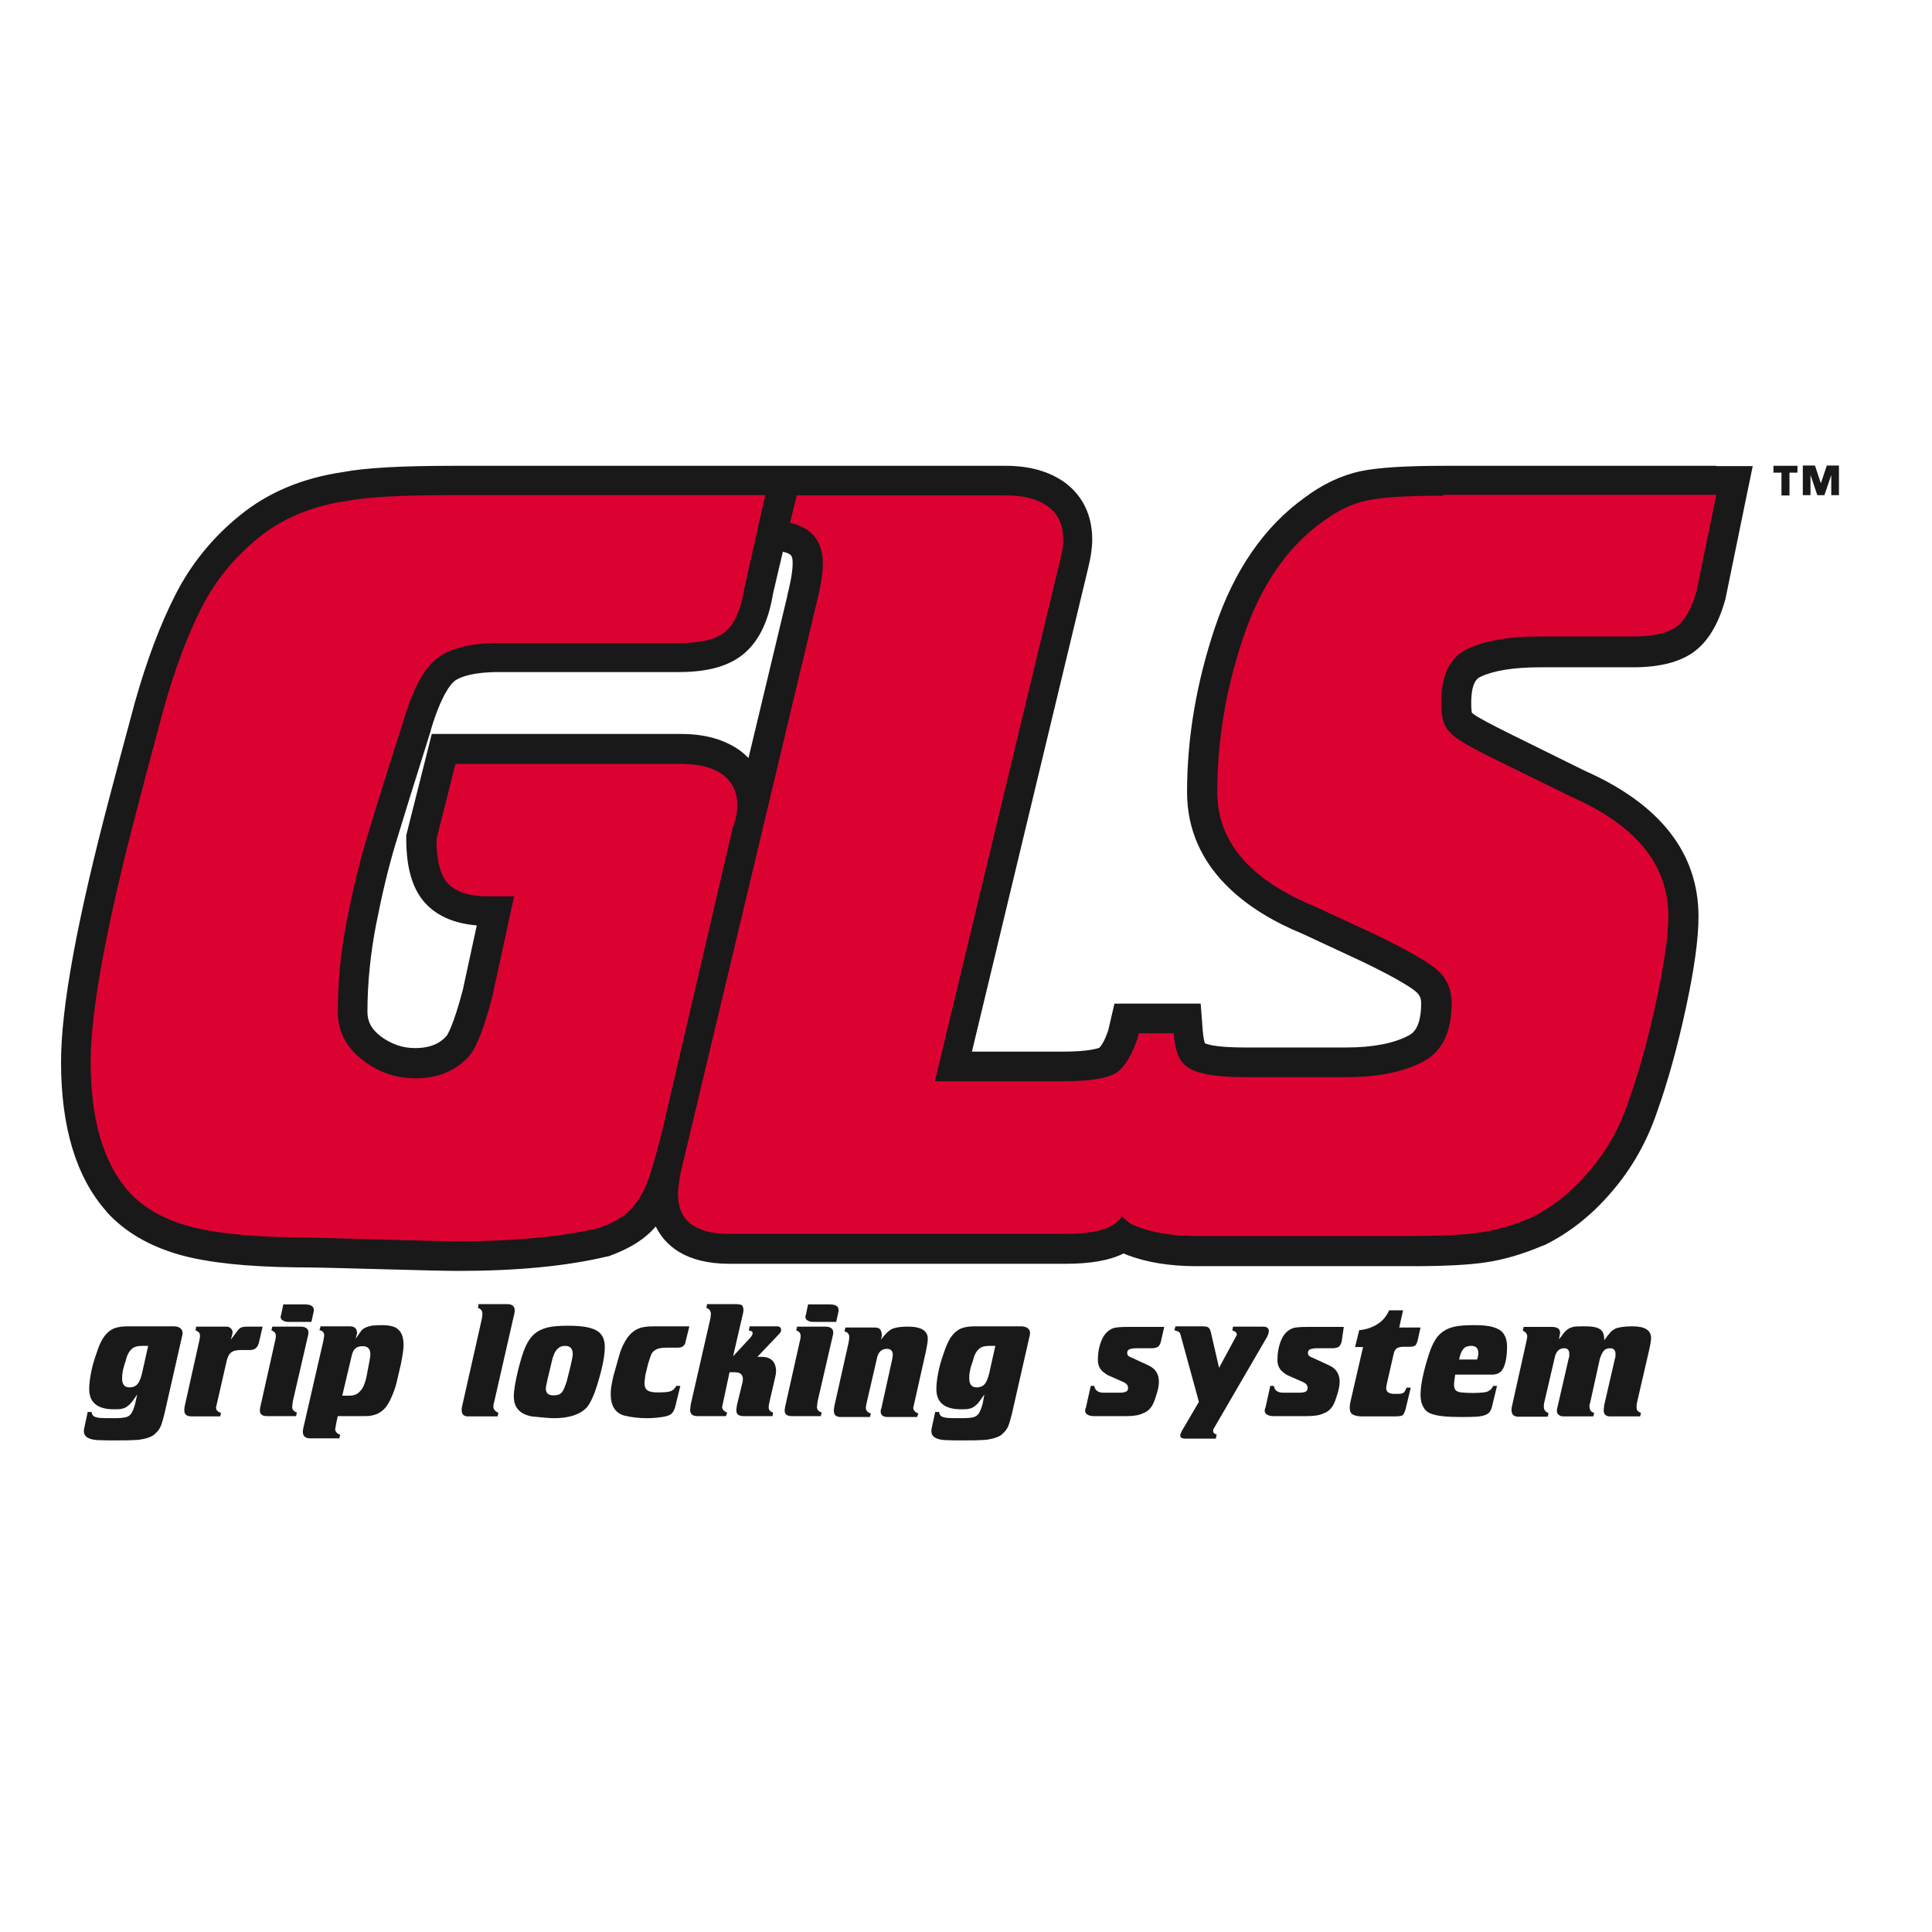 <?xml version="1.0" encoding="utf-8"?>
<!-- Generator: Adobe Illustrator 19.2.1, SVG Export Plug-In . SVG Version: 6.00 Build 0)  -->
<svg version="1.1" id="layer" xmlns="http://www.w3.org/2000/svg" xmlns:xlink="http://www.w3.org/1999/xlink" x="0px" y="0px"
	 viewBox="0 0 652 652" style="enable-background:new 0 0 652 652;" xml:space="preserve">
<style type="text/css">
	.st0{fill:#1A1919;}
	.st1{fill:#DB0232;}
</style>
<g>
	<path class="st0" d="M579.2,157.2h-92.1c-12.9,0-22,0.6-27.9,1.8c-6.5,1.4-12.9,4.4-19,9c-13.5,9.7-23.7,24.4-30.2,43.8
		c-6.2,18.5-9.4,37.1-9.4,55.5c0,26.2,21.1,40.5,38.9,47.8l20.2,9.4c13.5,6.5,17.5,9.5,18.5,10.5c0.8,0.8,1.4,1.7,1.4,3.6
		c0,8.6-3.1,10.3-4.3,10.9c-4.9,2.6-12,4-21,4h-33.9c-7,0-10.6-0.5-12.5-1c-0.7-0.2-1.1-0.3-1.3-0.5c-0.2-0.6-0.5-1.8-0.7-4.1
		l-0.7-9.2h-9.3h-11.8h-8l-1.8,7.7l-0.2,1c-1.4,4.3-2.7,5.8-3.1,6.2c-0.8,0.3-3.9,1.3-12.4,1.3H328l39.3-163.5
		c0.8-3.3,1.3-6.5,1.3-9.3c0-10.4-5.1-16.2-9.3-19.3c-5.2-3.7-11.8-5.6-19.9-5.6h-68.7h-2h-7.8h-2.7H153c-17.7,0-29.9,0.7-37.2,2.1
		c-13.7,2-25.4,6.9-34.8,14.6c-9.2,7.4-16.6,16.5-21.9,27c-5,9.8-9.6,22-13.6,36.2c-3.7,13.7-6.5,24.2-8.4,31.4
		c-11.1,42-16.5,71.5-16.5,89.9c0,22,5.1,38.9,15.3,50.4l0.1,0.1L36,409c6.2,6.8,14.5,11.6,24.8,14.5c9.4,2.6,22.2,4,39.1,4.2h0.1
		h0.1c4.8,0,14.1,0.2,27.8,0.6c14.2,0.4,23,0.6,26.8,0.6c19.7,0,36.4-1.6,49.9-4.8l0.6-0.1l0.6-0.2c5.7-2.1,10.1-4.6,13.5-7.8
		c0.7-0.7,1.4-1.4,2-2.1c3.1,6.3,9.9,12.6,24.9,12.6h113.2c8.5,0,15-1.1,19.8-3.5c0.5,0.2,0.9,0.4,1.4,0.6
		c6.4,2.4,14.1,3.7,23.1,3.7h72.8c10.9,0,19.1-0.4,25-1.3c6.1-0.9,12.5-2.8,19.1-5.6l0.3-0.1l0.3-0.1c8.4-4.1,16.1-10.2,22.8-18.1
		c6.8-7.9,11.9-17,15.3-27.1c3.6-10.1,6.8-21.7,9.6-34.6c2.9-13.4,4.3-23.6,4.3-31.1c0-21.4-12.9-37.9-38.4-49.2l-25.3-12.5
		c-7.1-3.5-10.2-5.3-11.5-6.1c-0.7-0.5-1.1-0.8-1.3-1c-0.1-0.5-0.2-1.5-0.2-3.3c0-7.3,2.3-8.4,3.1-8.8c4.5-2.1,11.2-3.2,19.9-3.2
		H551c9,0,15.7-1.7,20.5-5.1c4.8-3.5,8.3-9.2,10.6-17.3l0.1-0.3l0.1-0.4l6.7-32.7l2.5-12.1H579.2z M264.2,186.2c3,0.7,3.3,1.4,3.3,4
		c0,1.6-0.3,4.8-1.8,10.7l0,0.1l0,0.1l-13.1,54.7c-0.9-0.9-1.9-1.8-3-2.6c-5.1-3.6-11.6-5.5-19.7-5.5h-76.4h-7.8l-1.9,7.6l-6.4,25.4
		l-0.3,1.2v1.2c0,10.3,2.3,17.6,7,22.3c4,4,9.6,6.3,16.8,6.9l-4.7,21.7c-3.2,12.2-5.2,15.2-5.5,15.6c-1.6,1.8-4.5,4.1-10.6,4.1
		c-4.4,0-8.2-1.4-11.8-4.1c-3-2.4-4.3-4.8-4.3-8.2c0-9.5,1-19.4,2.9-29.3c2-10.2,4.2-19.5,6.7-27.7c2.5-8.3,6.5-21.1,11.8-37.9
		l0-0.1l0-0.1c3.5-11.7,6.7-15.4,7.9-16.4c1.1-0.9,4.7-3,14.6-3.1h12.7h48.6c9.9,0,17.2-2.1,22.2-6.5c4.9-4.3,8-10.9,9.5-20.1
		L264.2,186.2L264.2,186.2z"/>
	<path class="st1" d="M258.2,167.3l-7,31.2c-1.1,7-3.2,11.8-6.2,14.5c-3.1,2.7-8.2,4-15.5,4h-48.6H168c-9.7,0.1-16.7,1.9-20.9,5.5
		c-4.3,3.5-8,10.6-11.1,21.2c-5.4,16.8-9.3,29.5-11.9,38c-2.6,8.5-4.9,18-7,28.6c-2.1,10.6-3.1,21-3.1,31.2c0,6.4,2.7,11.8,8.2,16.1
		c5.3,4.2,11.3,6.3,18,6.3c7.6,0,13.7-2.5,18.2-7.6c2.4-2.8,5-9.4,7.7-19.8l7.4-34h-8.7c-6.2,0-10.7-1.4-13.4-4.1
		c-2.7-2.7-4.1-7.8-4.1-15.2l6.4-25.4H230c5.9,0,10.5,1.2,13.7,3.5c3.4,2.5,5.1,5.9,5.1,10.3c0,2.8-0.5,5.3-1.5,7.6l-23.7,101.9
		c-1.9,7.7-3.6,13.7-5.2,18c-1.7,4.2-3.8,7.4-6.1,9.6c-2.3,2.2-5.7,4.1-10.1,5.7c-12.8,3-28.6,4.5-47.6,4.5
		c-3.7,0-12.5-0.2-26.5-0.6c-14-0.4-23.3-0.7-28.1-0.7c-15.9-0.2-28.1-1.5-36.6-3.9c-8.5-2.4-15.1-6.2-20-11.6
		c-8.5-9.6-12.8-24.2-12.8-43.8c0-17.4,5.4-46.5,16.2-87.4c1.9-7.2,4.6-17.6,8.3-31.2c3.8-13.6,8.1-25.1,12.8-34.4
		c4.7-9.3,11.2-17.2,19.3-23.8c8.1-6.6,18.2-10.8,30.2-12.5c6.5-1.3,18.4-1.9,35.5-1.9H258.2z"/>
	<path class="st1" d="M487.1,167.3c-12.1,0-20.7,0.5-25.8,1.6c-5.1,1.1-10.1,3.5-15,7.2c-11.9,8.5-20.8,21.5-26.7,38.9
		c-5.9,17.5-8.8,34.9-8.8,52.3c0,16.7,11,29.6,32.9,38.6l20.5,9.5c10.9,5.3,17.9,9.3,21,12.1c3.1,2.8,4.7,6.5,4.7,11
		c0,9.8-3.2,16.4-9.7,19.8c-6.4,3.4-15,5.2-25.7,5.2h-33.9c-6.4,0-11.4-0.4-14.9-1.3c-3.4-0.8-5.8-2.3-7.2-4.3
		c-1.3-2-2.1-5.1-2.4-9.2h-11.8l-0.3,1.4c-2,6.1-4.5,10.1-7.5,12.1c-3.2,1.8-9,2.7-17.7,2.7h-43.3l42.3-176c0.7-2.6,1-4.9,1-6.9
		c0-4.9-1.7-8.6-5.2-11.1c-3.4-2.5-8.1-3.7-14-3.7h-70.7l-2.3,9.2c7.4,1.7,11.1,6.3,11.1,13.8c0,3.2-0.7,7.6-2.1,13.2l-46.1,193.2
		c-0.4,3.1-0.7,5.2-0.7,6.3c0,9,5.8,13.5,17.3,13.5h113.2c8.4,0,14.2-1.2,17.3-3.7c0.8-0.6,1.5-1.4,2.1-2.3c1.3,1.6,3,2.9,5.2,3.6
		c5.2,2,11.8,3.1,19.6,3.1h72.8c10.4,0,18.2-0.4,23.5-1.2c5.3-0.8,10.9-2.4,16.8-4.9c7.2-3.5,13.7-8.7,19.6-15.6
		c6-7,10.5-14.9,13.4-23.8c3.5-9.8,6.6-20.9,9.3-33.5c2.7-12.5,4.1-22.2,4.1-29c0-17.2-10.8-30.5-32.5-40.1l-25.5-12.5
		c-6.1-3-10.3-5.3-12.6-6.8c-2.4-1.6-4-3.3-4.9-5.2c-0.8-1.7-1.1-4.2-1.1-7.6c0-9.1,2.9-15.1,8.8-17.9c5.9-2.8,14-4.2,24.2-4.2H551
		c6.8,0,11.6-1.1,14.6-3.2c3-2.1,5.2-6.1,6.9-11.9l6.7-32.7H487.1z"/>
	<path class="st0" d="M46.3,470.6l-1.4,2c-0.6,0.8-1.2,1.5-1.8,1.9c-0.5,0.4-1.2,0.8-1.9,0.9c-0.7,0.2-1.6,0.2-2.8,0.2
		c-5.5,0-8.3-2.3-8.3-6.8c0-1.5,0.2-3.3,0.6-5.4c0.4-2.1,1-4.3,1.8-6.5c0.7-2.2,1.4-3.9,2.2-5.2c0.8-1.2,1.7-2.2,2.8-2.9
		c1.3-0.8,3.2-1.2,5.6-1.2h15.6c0.9,0,1.6,0.2,2.1,0.6c0.5,0.4,0.8,0.9,0.8,1.6c0,0.3,0,0.6-0.1,0.9l-6,26.4c-0.5,2-0.9,3.4-1.3,4.3
		c-0.4,0.9-1,1.7-1.8,2.4c-0.9,1-2.8,1.7-5.6,2.1c-2.9,0.2-5.4,0.2-7.7,0.2c-2.1,0-4.1,0-6.2-0.1c-3.1-0.2-4.6-1.2-4.6-3.1
		c0-0.4,0.1-0.9,0.2-1.3l1.1-5.1h1.3c0.1,0.6,0.3,1.1,0.7,1.4c0.4,0.3,1.1,0.5,2.1,0.6c1,0.1,2.6,0.1,4.7,0.1c1.8,0,3.1-0.1,4-0.3
		c0.9-0.2,1.5-0.7,2-1.4c0.4-0.7,0.8-1.7,1.2-3.1L46.3,470.6z M50,454.2h-2c-1.6,0-2.7,0.3-3.5,1c-0.8,0.7-1.5,1.8-1.9,3.4
		c-0.1,0.4-0.3,1.1-0.6,1.9c-0.2,0.8-0.5,1.7-0.6,2.4c-0.1,0.8-0.2,1.5-0.2,2.2c0,2.1,0.8,3.1,2.5,3.1c1.2,0,2.1-0.4,2.7-1.1
		c0.6-0.7,1.1-1.9,1.5-3.5L50,454.2z"/>
	<path class="st0" d="M88.6,447.8l-1.1,4.8c-0.2,1.1-0.6,1.9-1.1,2.3c-0.5,0.5-1.2,0.7-2.2,0.7h-3c-1.5,0-2.6,0.3-3.3,0.9
		c-0.7,0.6-1.2,1.7-1.5,3.2L72.9,475c0,0.9,0.6,1.5,1.7,1.8l-0.3,1.2h-9.6c-0.9,0-1.6-0.2-2-0.6c-0.4-0.4-0.5-0.9-0.5-1.6
		c0-0.2,0-0.5,0.1-1.1l4.9-22c0.2-0.8,0.3-1.5,0.3-1.9c0-0.9-0.5-1.5-1.5-1.8l0.2-1.3h10.2c0.6,0,1.1,0.2,1.5,0.6
		c0.4,0.4,0.6,0.8,0.6,1.4c0,0.2-0.2,1-0.6,2.4l2.1-2.8c0.5-0.7,0.9-1.1,1.4-1.3c0.4-0.2,1.2-0.3,2.3-0.3H88.6z"/>
	<path class="st0" d="M92.8,452.7c0.2-0.7,0.3-1.3,0.3-1.8c0-1-0.5-1.6-1.5-1.9l0.3-1.3h9.4c1.9,0,2.8,0.7,2.8,2
		c0,0.2,0,0.4-0.1,0.8L98.8,473c-0.1,1-0.2,1.6-0.2,1.8c0,0.9,0.5,1.5,1.6,1.9l-0.3,1.2h-9.8c-1.6,0-2.4-0.6-2.4-1.9
		c0-0.5,0.1-0.9,0.2-1.4L92.8,452.7z M97.1,446.1c-0.6,0-1.2-0.2-1.7-0.5c-0.5-0.3-0.7-0.7-0.7-1.2c0-0.3,0.1-0.5,0.2-0.8l0.7-3.4
		h7.2c2.1,0,3.1,0.6,3.1,1.9c0,0.3,0,0.6-0.1,0.8l-0.7,3.2H97.1z"/>
	<path class="st0" d="M114,477.9c-0.3,1.3-0.5,2.2-0.6,2.8c-0.1,0.6-0.2,1-0.2,1.2c0,0.2-0.1,0.3-0.1,0.3c0,0.9,0.6,1.6,1.7,2
		l-0.3,1.2h-9.9c-1.6,0-2.4-0.8-2.4-2.2c0-0.2,0-0.5,0.1-1l6.8-29.6c0.2-1.1,0.3-1.7,0.3-1.9c0-1-0.5-1.6-1.6-1.8l0.4-1.3h9.9
		c0.8,0,1.4,0.2,1.8,0.6c0.4,0.4,0.6,1,0.6,1.8l-0.5,1.8l1.7-2.4c0.4-0.6,0.9-1,1.5-1.3c0.6-0.3,1.3-0.5,2.1-0.7
		c0.8-0.1,2-0.2,3.4-0.2c2.9,0,4.8,0.5,5.7,1.5c1.2,1,1.8,2.8,1.8,5.2c0,1.3-0.3,3.4-0.9,6.4c-0.6,2.7-1.1,4.7-1.4,6
		c-0.3,1.3-0.7,2.6-1.2,3.8c-0.8,2.1-1.6,3.6-2.5,4.8c-0.9,1.1-2,1.9-3.3,2.4c-0.8,0.3-1.5,0.4-2,0.5c-0.6,0.1-1.6,0.1-2.9,0.1H114z
		 M115.5,471h2.5c1.2,0,2.2-0.3,3-1c0.8-0.7,1.4-1.5,1.8-2.5c0.4-1,0.8-2.2,1-3.5c0.8-4,1.2-6.3,1.2-6.9c0-1.9-0.9-2.8-2.6-2.8
		c-1.2,0-2,0.3-2.5,0.8c-0.6,0.5-1,1.4-1.3,2.8L115.5,471z"/>
	<path class="st0" d="M155.9,474.8l6.7-29.7c0.2-1,0.2-1.6,0.2-1.8c0-0.9-0.5-1.6-1.5-1.9l0.2-1.3h9.6c1.7,0,2.6,0.7,2.6,2.1
		c0,0.2,0,0.5-0.1,1l-6.8,29.8c-0.2,0.7-0.3,1.2-0.3,1.7c0,0.9,0.6,1.6,1.7,2.1l-0.3,1.2h-10c-1.4,0-2.1-0.7-2.1-2.2
		C155.8,475.6,155.8,475.3,155.9,474.8"/>
	<path class="st0" d="M191.6,447.4c3.1,0,5.5,0.2,7.4,0.7c1.8,0.5,3.1,1.2,3.9,2.3c0.8,1,1.2,2.4,1.2,4.2c0,2.7-0.7,6.6-2.2,11.6
		c-1.3,4.4-2.6,7.3-3.9,8.8c-2.3,2.4-6,3.6-11,3.6c-1.3,0-3.9-0.2-7.6-0.6c-4-0.8-6-3-6-6.7c0-2.1,0.5-4.9,1.4-8.7
		c0.8-3.3,1.6-5.9,2.4-7.8c0.8-1.9,1.8-3.4,3-4.5c1.2-1.1,2.7-1.8,4.5-2.3C186.4,447.6,188.7,447.4,191.6,447.4 M184.8,465.4
		c-0.4,1.8-0.6,2.8-0.6,3.2c0,1.5,0.8,2.3,2.6,2.3c1.3,0,2.2-0.3,2.8-1c0.6-0.7,1.1-2,1.7-3.9l1.2-4.8c0.5-2.2,0.8-3.6,0.8-4.2
		c0-1.9-0.9-2.8-2.6-2.8c-0.9,0-1.6,0.2-2.2,0.7c-0.6,0.5-1,1-1.4,1.8c-0.3,0.7-0.6,1.5-0.8,2.4L184.8,465.4z"/>
	<path class="st0" d="M232.6,447.8l-1.2,4.8c-0.1,0.8-0.4,1.4-0.9,1.7c-0.4,0.4-1.1,0.5-1.9,0.5h-3.4c-1.8,0-3.1,0.2-3.7,0.6
		c-0.7,0.3-1.2,0.8-1.6,1.4c-0.3,0.7-0.7,1.8-1.2,3.5l-0.9,3.7c-0.2,1.5-0.3,2.4-0.3,2.8c0,1.1,0.3,1.9,1,2.4
		c0.7,0.5,1.8,0.7,3.4,0.7c2.2,0,3.6-0.1,4.4-0.4c0.8-0.3,1.4-0.8,1.9-1.8h1.4l-1.5,6.1c-0.2,1-0.5,1.8-0.8,2.4
		c-0.3,0.5-0.7,1-1.1,1.2c-0.5,0.3-1.2,0.5-2.1,0.7c-1.8,0.3-3.7,0.5-5.8,0.5c-2.7,0-5.3-0.3-7.7-0.9c-3-0.9-4.5-3.3-4.5-7.3
		c0-1,0.1-2.1,0.3-3.1c0.2-1.1,0.4-2,0.6-2.9l2-7.1c0.4-1.4,0.9-2.7,1.5-3.8c0.6-1.1,1.2-2.2,2.1-3.1c0.8-0.9,1.8-1.6,3-2.1
		c0.9-0.4,2.6-0.7,5.1-0.7H232.6z"/>
	<path class="st0" d="M255.6,457.9h1.3c1.7,0,2.9,0.4,3.8,1.3c0.8,0.9,1.2,2.1,1.2,3.5c0,0.6-0.1,1.3-0.3,2.1l-1.9,8.2
		c-0.2,0.9-0.3,1.6-0.3,1.9c0,0.9,0.5,1.5,1.5,1.8l-0.2,1.2H251c-1.7,0-2.5-0.6-2.5-1.9c0-0.5,0.1-1,0.2-1.8l1.9-7.8
		c0.1-0.5,0.1-0.8,0.1-1c0-1.5-0.9-2.3-2.7-2.3h-1.8l-2.5,11.7c0,0.8,0.6,1.5,1.7,1.9l-0.4,1.2h-9.6c-1.7,0-2.5-0.7-2.5-2.1
		c0-0.1,0.1-0.7,0.2-1.8l6.6-28.9c0.1-0.8,0.2-1.3,0.2-1.6c0-1.1-0.5-1.8-1.5-2.1l0.2-1.3h9.3c1.2,0,2.1,0.1,2.5,0.4
		c0.3,0.4,0.5,1,0.5,1.6c0,0.5-0.1,0.9-0.2,1.3l-3.3,14.3l5.3-5.7c0.9-0.9,1.3-1.6,1.3-2.1c0-0.5-0.4-0.8-1.3-0.9l0.3-1.4h9.2
		c0.9,0,1.4,0.4,1.4,1.2c0,0.4-0.1,0.7-0.4,1.1L255.6,457.9z"/>
	<path class="st0" d="M269.9,452.7c0.2-0.7,0.3-1.3,0.3-1.8c0-1-0.5-1.6-1.5-1.9l0.3-1.3h9.4c1.9,0,2.8,0.7,2.8,2
		c0,0.2,0,0.4-0.1,0.8l-5.2,22.5c-0.1,1-0.2,1.6-0.2,1.8c0,0.9,0.5,1.5,1.6,1.9l-0.3,1.2h-9.8c-1.6,0-2.4-0.6-2.4-1.9
		c0-0.5,0.1-0.9,0.2-1.4L269.9,452.7z M274.2,446.1c-0.6,0-1.2-0.2-1.7-0.5c-0.5-0.3-0.7-0.7-0.7-1.2c0-0.3,0.1-0.5,0.2-0.8l0.7-3.4
		h7.2c2.1,0,3.1,0.6,3.1,1.9c0,0.3,0,0.6-0.1,0.8l-0.7,3.2H274.2z"/>
	<path class="st0" d="M297.3,452.1c0.1-0.1,0.3-0.4,0.8-1c0.5-0.6,1-1.2,1.6-1.7c0.6-0.5,1.2-0.9,1.8-1.1c1.2-0.4,2.8-0.6,4.9-0.6
		c4.5,0,6.7,1.4,6.7,4.1c0,0.9-0.2,2.2-0.6,4.1l-4.3,19.2c0,0.8,0.6,1.5,1.7,1.9l-0.4,1.2h-9.9c-1.6,0-2.4-0.6-2.4-1.9
		c0-0.4,0.1-0.8,0.3-1.3l3.6-16.3c0.1-0.6,0.2-1.1,0.2-1.5c0-1.3-0.7-2-2-2c-1.8,0-3,1.1-3.4,3.4l-3.4,14.7
		c-0.2,0.9-0.3,1.5-0.3,1.8c0,0.9,0.6,1.6,1.7,1.9l-0.3,1.2h-10c-1.4,0-2.2-0.7-2.2-2.1c0-0.5,0.1-1,0.2-1.7l4.8-21.4
		c0.1-0.7,0.2-1.3,0.2-1.7c0-1.1-0.5-1.7-1.6-2l0.3-1.3h9.8c1,0,1.6,0.2,2,0.7c0.3,0.5,0.5,1.2,0.5,2.1L297.3,452.1z"/>
	<path class="st0" d="M332.2,470.6l-1.4,2c-0.6,0.8-1.2,1.5-1.8,1.9c-0.5,0.4-1.2,0.8-1.9,0.9c-0.7,0.2-1.6,0.2-2.8,0.2
		c-5.5,0-8.3-2.3-8.3-6.8c0-1.5,0.2-3.3,0.6-5.4c0.4-2.1,1-4.3,1.8-6.5c0.7-2.2,1.5-3.9,2.2-5.2c0.8-1.2,1.7-2.2,2.8-2.9
		c1.3-0.8,3.2-1.2,5.6-1.2h15.6c0.9,0,1.6,0.2,2.2,0.6c0.5,0.4,0.8,0.9,0.8,1.6c0,0.3,0,0.6-0.1,0.9l-6,26.4c-0.5,2-0.9,3.4-1.3,4.3
		c-0.4,0.9-1,1.7-1.8,2.4c-0.9,1-2.8,1.7-5.6,2.1c-2.9,0.2-5.4,0.2-7.7,0.2c-2.1,0-4.1,0-6.2-0.1c-3.1-0.2-4.6-1.2-4.6-3.1
		c0-0.4,0.1-0.9,0.2-1.3l1.1-5.1h1.3c0.1,0.6,0.3,1.1,0.7,1.4c0.4,0.3,1.1,0.5,2.1,0.6c1,0.1,2.6,0.1,4.7,0.1c1.8,0,3.1-0.1,4-0.3
		c0.9-0.2,1.5-0.7,2-1.4c0.4-0.7,0.8-1.7,1.2-3.1L332.2,470.6z M335.9,454.2h-2c-1.6,0-2.7,0.3-3.5,1c-0.8,0.7-1.5,1.8-1.9,3.4
		c-0.1,0.4-0.3,1.1-0.6,1.9c-0.3,0.8-0.5,1.7-0.6,2.4c-0.2,0.8-0.2,1.5-0.2,2.2c0,2.1,0.8,3.1,2.5,3.1c1.2,0,2.1-0.4,2.7-1.1
		c0.6-0.7,1.1-1.9,1.5-3.5L335.9,454.2z"/>
	<path class="st0" d="M391.8,452.6c-0.2,0.9-0.5,1.5-1,1.9c-0.5,0.3-1.2,0.5-2.2,0.5h-5c-0.9,0-1.7,0.1-2.3,0.3
		c-0.6,0.2-0.9,0.6-0.9,1.3c0,0.4,0.1,0.6,0.3,0.9c0.2,0.2,0.7,0.5,1.5,0.8l5.4,2.5c2.4,1.1,3.5,3,3.5,5.5c0,1.5-0.4,3.2-1.1,5.2
		c-0.5,1.6-1,2.8-1.7,3.6c-0.6,0.8-1.5,1.5-2.7,1.9c-1.2,0.6-3,0.9-5.4,0.9H369c-0.8,0-1.5-0.2-2-0.5c-0.6-0.3-0.8-0.8-0.8-1.4
		c0-0.3,0.1-0.7,0.3-1.1l1.6-7.2h1.2c0.2,1.5,1.3,2.3,3.1,2.3h5.4c0.9,0,1.6-0.1,2.1-0.3c0.5-0.2,0.8-0.6,0.8-1.3
		c0-0.5-0.2-0.9-0.5-1.3c-0.3-0.3-1-0.7-2-1.1l-4.3-1.9c-1.2-0.7-2.1-1.4-2.6-2.2c-0.5-0.8-0.8-1.7-0.8-2.9c0-2.4,0.4-4.7,1.3-6.8
		s2.3-3.5,4.3-4.1c1.1-0.2,2.5-0.3,4.3-0.3h12.5L391.8,452.6z"/>
	<path class="st0" d="M411.4,461.6l6-11.1c0-0.8-0.5-1.2-1.5-1.5l0.2-1.3h10.1c1.3,0,2,0.5,2,1.5c0,0.5-0.2,1.1-0.5,1.8l-18.2,31.3
		c-0.1,0.2-0.1,0.5-0.1,0.7c0,0.5,0.4,0.9,1.2,1.1l-0.3,1.4h-10.3c-1.1,0-1.7-0.3-1.7-1.1c0-0.3,0.2-0.8,0.6-1.6l5.7-9.7l-6.3-23
		c-0.1-0.3-0.3-0.5-0.6-0.7c-0.2-0.1-0.7-0.3-1.4-0.5l0.4-1.3h8.8c1.2,0,1.9,0.1,2.3,0.4c0.4,0.3,0.7,0.9,0.9,1.9L411.4,461.6z"/>
	<path class="st0" d="M452.8,452.6c-0.2,0.9-0.5,1.5-1,1.9c-0.5,0.3-1.2,0.5-2.2,0.5h-5c-0.9,0-1.7,0.1-2.3,0.3
		c-0.6,0.2-0.9,0.6-0.9,1.3c0,0.4,0.1,0.6,0.3,0.9c0.2,0.2,0.7,0.5,1.5,0.8l5.4,2.5c2.4,1.1,3.5,3,3.5,5.5c0,1.5-0.4,3.2-1.1,5.2
		c-0.5,1.6-1,2.8-1.7,3.6c-0.6,0.8-1.5,1.5-2.7,1.9c-1.2,0.6-3,0.9-5.4,0.9h-11.6c-0.8,0-1.5-0.2-2-0.5c-0.6-0.3-0.8-0.8-0.8-1.4
		c0-0.3,0.1-0.7,0.3-1.1l1.6-7.2h1.2c0.2,1.5,1.3,2.3,3.1,2.3h5.4c0.9,0,1.6-0.1,2.1-0.3c0.5-0.2,0.8-0.6,0.8-1.3
		c0-0.5-0.2-0.9-0.5-1.3c-0.3-0.3-1-0.7-2-1.1l-4.3-1.9c-1.2-0.7-2.1-1.4-2.6-2.2c-0.5-0.8-0.8-1.7-0.8-2.9c0-2.4,0.4-4.7,1.3-6.8
		c0.9-2.1,2.3-3.5,4.3-4.1c1.1-0.2,2.5-0.3,4.3-0.3h12.5L452.8,452.6z"/>
	<path class="st0" d="M478.5,452c-0.2,1-0.5,1.6-0.8,2c-0.4,0.3-1,0.5-1.9,0.5h-2.1c-1,0-1.8,0.2-2.3,0.5c-0.5,0.4-0.9,1-1.1,2
		l-2.3,10.1c-0.1,0.5-0.2,0.9-0.2,1.3c0,1.3,0.9,2,2.8,2c1.1,0,1.9,0,2.3-0.1c0.5-0.1,0.8-0.3,1-0.5c0.2-0.3,0.5-0.8,0.8-1.5h1.4
		l-1.6,6.6c-0.2,1-0.5,1.7-0.7,2.1c-0.2,0.4-0.5,0.7-0.9,0.8c-0.4,0.1-1.1,0.2-2,0.2h-11.2c-1.3,0-2.3-0.2-3.1-0.6
		c-0.8-0.4-1.1-1.2-1.1-2.4c0-0.6,0.1-1.3,0.3-2.2l4.2-18.2h-2.7l1.4-5.7c2.3-0.2,4.3-0.9,6.1-2c1.8-1.1,3.1-2.7,4-4.7h4.7l-1.3,5.8
		h7.2L478.5,452z"/>
	<path class="st0" d="M490.7,467.3c0,0.8,0.2,1.4,0.5,1.8c0.3,0.4,1,0.7,1.9,0.8c0.9,0.1,2.3,0.2,4,0.2c1.5,0,2.7-0.1,3.6-0.2
		c0.9-0.1,1.5-0.3,2-0.7c0.5-0.3,0.9-0.8,1.2-1.5h1.3l-1.5,6.2c-0.2,1-0.4,1.7-0.8,2.3c-0.3,0.6-0.9,1-1.6,1.3
		c-0.7,0.3-1.8,0.5-3.1,0.6c-1.3,0.1-3.1,0.1-5.3,0.1c-4.5,0-7.7-0.3-9.6-1c-1.3-0.4-2.3-1.1-2.9-2.3c-0.7-1.1-1-2.5-1-4.2
		c0-3.2,0.9-7.7,2.8-13.6c0.8-2.6,1.8-4.6,3-6.1c1.2-1.4,2.7-2.4,4.6-3c1.9-0.6,4.5-0.8,7.7-0.8c2.7,0,4.9,0.2,6.5,0.7
		c1.6,0.5,2.8,1.2,3.5,2.3c0.7,1.1,1.1,2.5,1.1,4.2c0,2.6-0.3,4.9-1,6.7c-0.7,1.9-2,2.8-4.1,2.8h-12.4
		C490.9,465.3,490.7,466.4,490.7,467.3 M498.5,458.8c0.2-0.8,0.4-1.4,0.4-2.1c0-1.7-0.8-2.5-2.4-2.5h0c-1.3,0-2.2,0.4-2.8,1.2
		c-0.6,0.8-1,2-1.3,3.4H498.5z"/>
	<path class="st0" d="M526.1,452c0.2-0.3,0.5-0.6,0.8-1c0.3-0.4,0.6-0.8,0.9-1.2c0.3-0.4,0.7-0.7,1-1c0.6-0.5,1.3-0.8,2.1-1
		c0.8-0.2,2.1-0.2,3.7-0.2c1.8,0,3.1,0.1,4.1,0.4c1,0.3,1.7,0.8,2.1,1.4c0.4,0.7,0.6,1.6,0.6,2.9c0.9-1.3,1.6-2.1,2-2.6
		c0.4-0.5,1-0.9,1.7-1.3c1.2-0.5,3.1-0.8,5.8-0.8c4.2,0,6.3,1.3,6.3,4c0,0.6-0.2,2-0.7,4.2l-4,17.3c-0.2,0.8-0.2,1.4-0.2,1.9
		c0,0.9,0.5,1.5,1.5,1.8l-0.3,1.2h-10.1c-1.5,0-2.2-0.7-2.2-2.1c0-0.3,0.1-0.9,0.2-1.8l3.6-15.6c0.2-0.5,0.2-1,0.2-1.5
		c0-1.3-0.6-2-1.8-2c-1,0-1.7,0.3-2.2,0.9c-0.5,0.6-0.9,1.5-1.3,2.7l-3.2,14.5l-0.3,1.1c0,0.8,0.1,1.3,0.3,1.7
		c0.2,0.4,0.6,0.7,1.3,0.9l-0.3,1.2h-9.9c-0.9,0-1.5-0.2-1.7-0.5c-0.5-0.3-0.7-0.8-0.7-1.4c0-0.4,0.1-0.9,0.3-1.6l3.7-16.1
		c0.2-0.4,0.2-0.9,0.2-1.5c0-1.3-0.6-1.9-1.7-1.9c-1.8,0-2.9,1.2-3.3,3.5l-3.4,14.6c-0.2,0.7-0.2,1.2-0.2,1.7c0,1,0.6,1.7,1.6,2.1
		l-0.3,1.2h-9.9c-1.6,0-2.3-0.8-2.3-2.3c0-0.1,0-0.5,0.1-1l4.9-22c0.2-0.8,0.3-1.4,0.3-1.8c0-0.8-0.5-1.5-1.5-1.9l0.3-1.3h9.7
		c0.8,0,1.4,0.2,1.9,0.5c0.5,0.4,0.7,0.8,0.7,1.5L526.1,452z"/>
	<path class="st0" d="M601.2,159.5h-2.7v-2.3h8.1v2.3h-2.7v7.7h-2.7V159.5z M618,160.3L618,160.3l-2.3,6.8h-2.4l-2.3-6.8h0v6.8h-2.6
		v-10h4.1l2,6h0l2-6h4.1v10H618V160.3z"/>
</g>
</svg>
